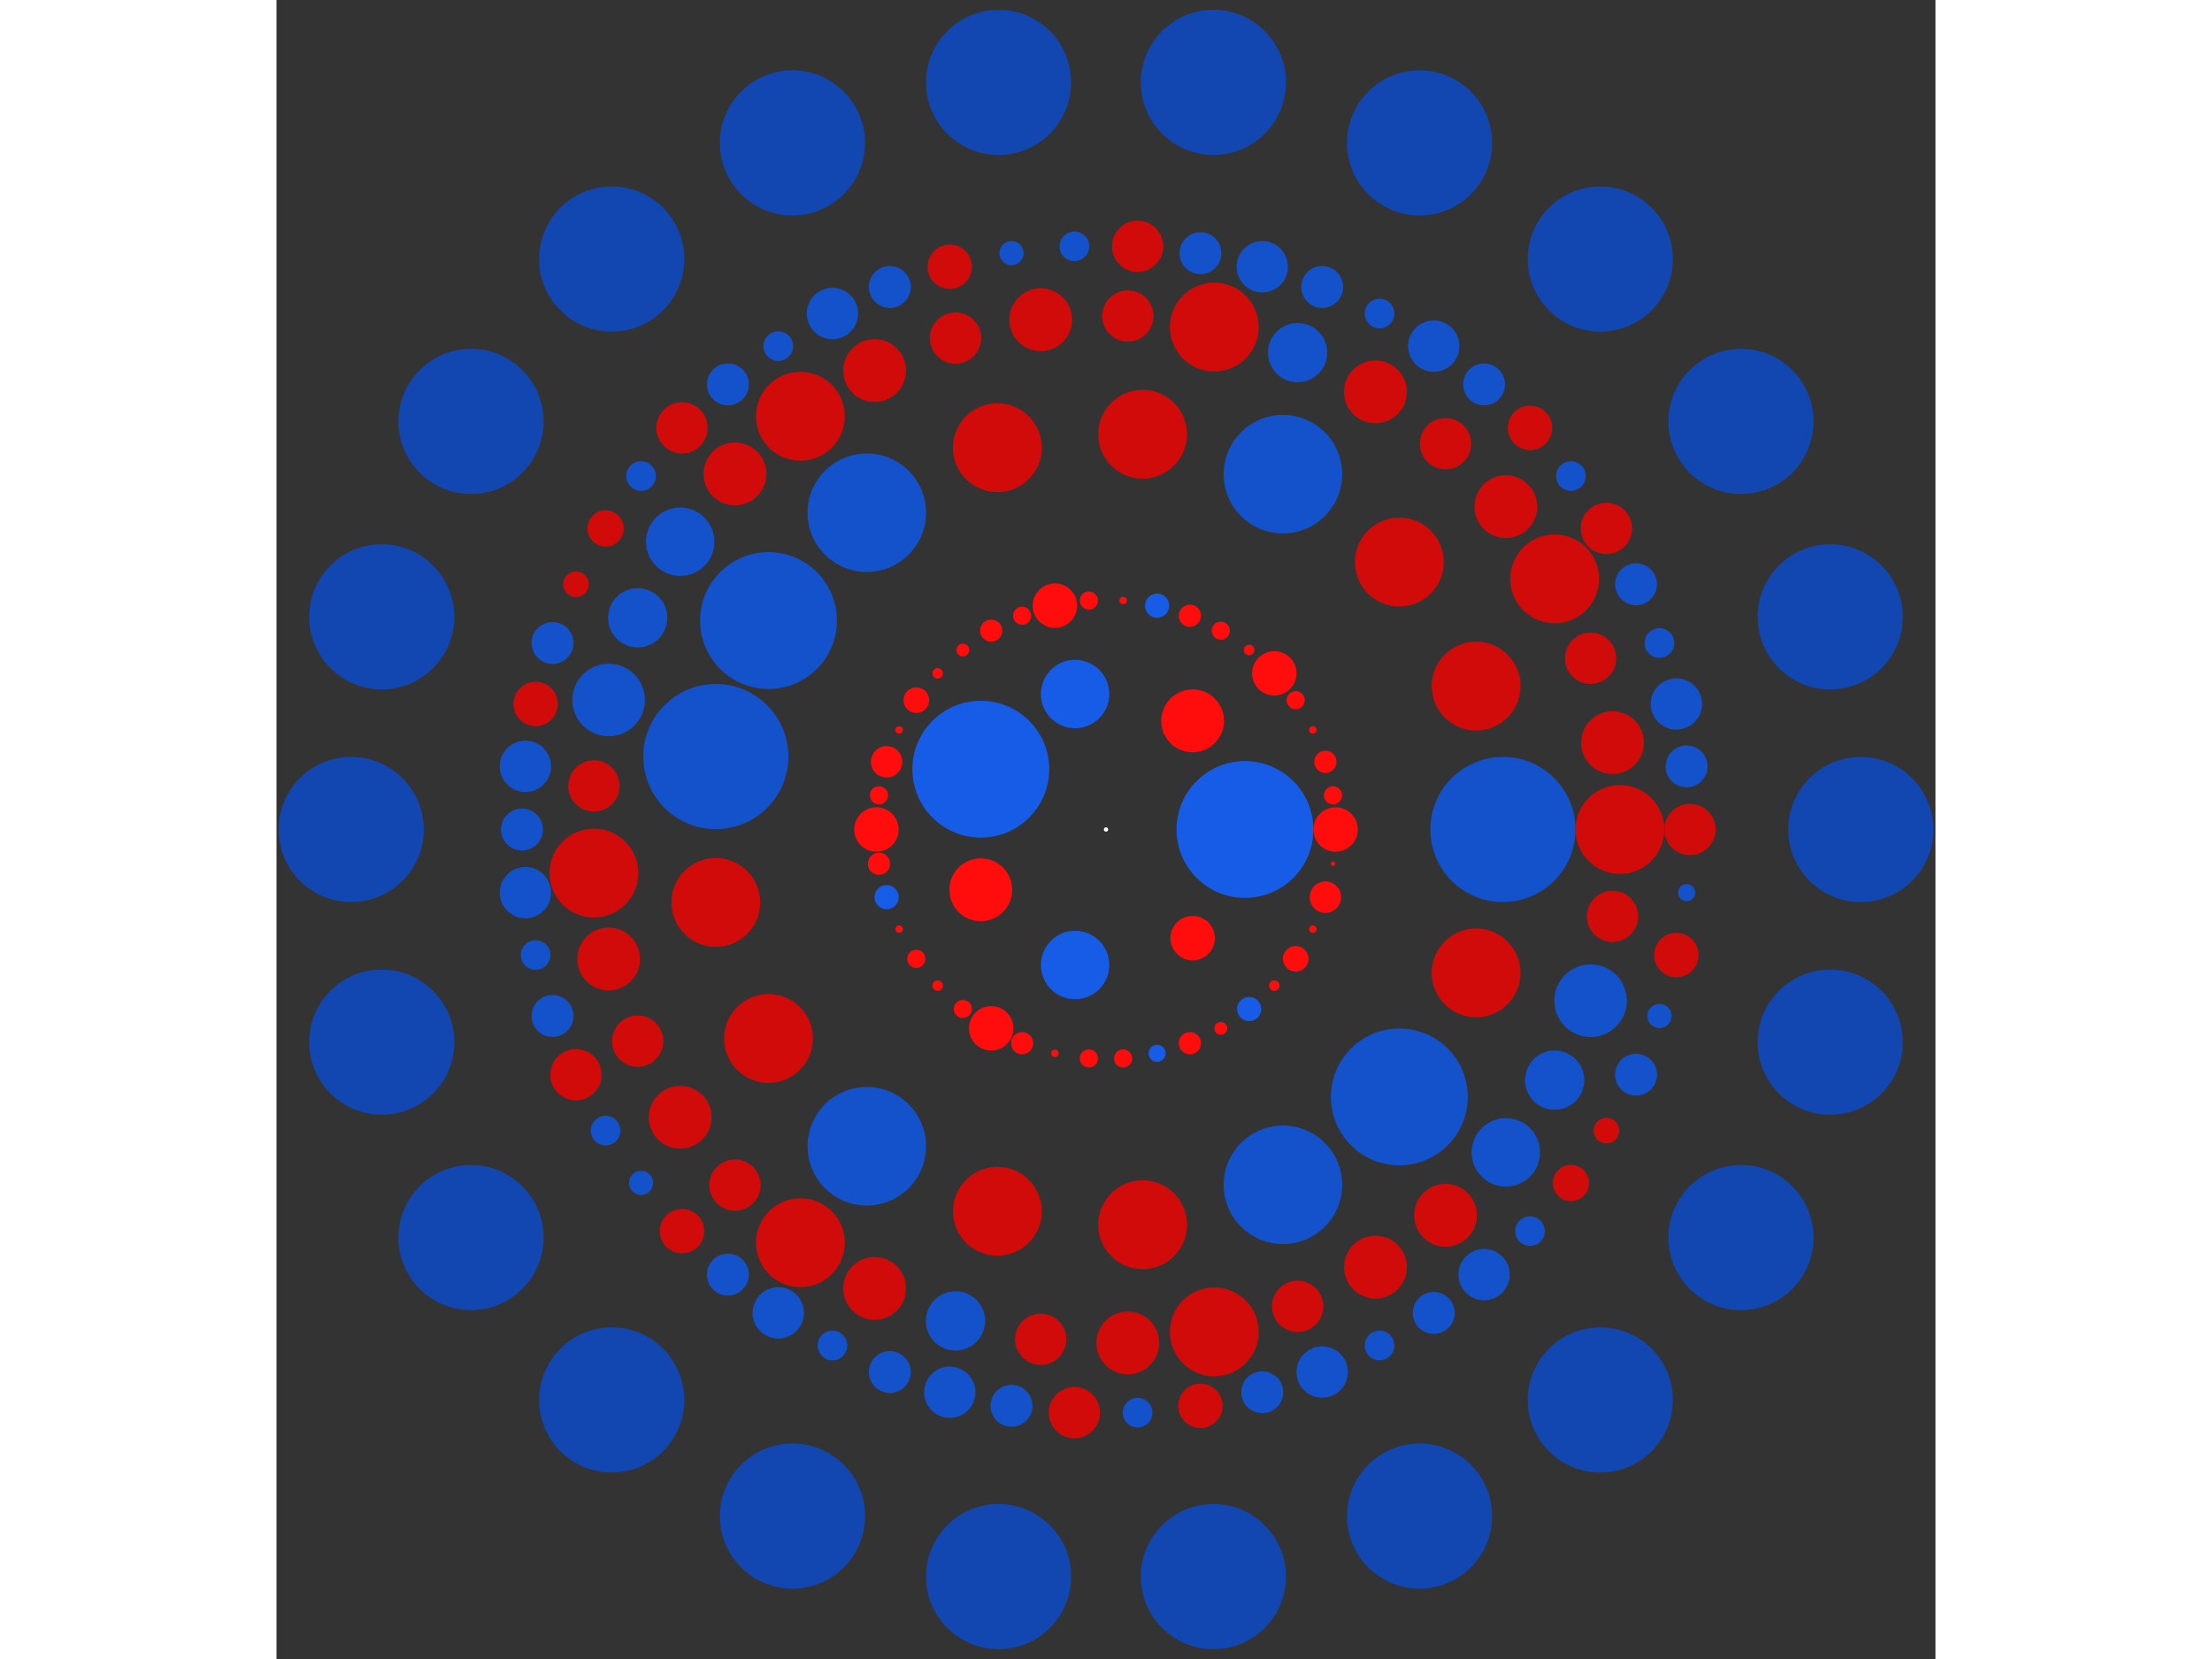 <svg xmlns="http://www.w3.org/2000/svg" viewBox="-388 -388 776 776" width="200" height="150">
<rect x="-388" y="-388" width="776" height="776" fill="#333333" stroke="none"/>
<circle cx="0" cy="0" r="1" fill="rgb(255,255,255)" />
<circle cx="65" cy="0" r="32" fill="rgb(23,92,230)" />
<circle cx="40.527" cy="50.819" r="10.392" fill="rgb(255,13,13)" />
<circle cx="-14.464" cy="63.37" r="16" fill="rgb(23,92,230)" />
<circle cx="-58.563" cy="28.202" r="14.697" fill="rgb(255,13,13)" />
<circle cx="-58.563" cy="-28.202" r="32" fill="rgb(23,92,230)" />
<circle cx="-14.464" cy="-63.37" r="16" fill="rgb(23,92,230)" />
<circle cx="40.527" cy="-50.819" r="14.697" fill="rgb(255,13,13)" />
<circle cx="107.392" cy="0" r="10.392" fill="rgb(255,13,13)" />
<circle cx="106.193" cy="16.006" r="1" fill="rgb(255,13,13)" />
<circle cx="102.621" cy="31.654" r="7.348" fill="rgb(255,13,13)" />
<circle cx="96.757" cy="46.596" r="1.732" fill="rgb(255,13,13)" />
<circle cx="88.732" cy="60.496" r="6" fill="rgb(255,13,13)" />
<circle cx="78.724" cy="73.045" r="2.449" fill="rgb(255,13,13)" />
<circle cx="66.958" cy="83.963" r="5.657" fill="rgb(23,92,230)" />
<circle cx="53.696" cy="93.004" r="3" fill="rgb(255,13,13)" />
<circle cx="39.235" cy="99.969" r="5.196" fill="rgb(255,13,13)" />
<circle cx="23.897" cy="104.7" r="4" fill="rgb(23,92,230)" />
<circle cx="8.025" cy="107.092" r="4.243" fill="rgb(255,13,13)" />
<circle cx="-8.025" cy="107.092" r="4.243" fill="rgb(255,13,13)" />
<circle cx="-23.897" cy="104.7" r="1.732" fill="rgb(255,13,13)" />
<circle cx="-39.235" cy="99.969" r="5.196" fill="rgb(255,13,13)" />
<circle cx="-53.696" cy="93.004" r="10.392" fill="rgb(255,13,13)" />
<circle cx="-66.958" cy="83.963" r="4.243" fill="rgb(255,13,13)" />
<circle cx="-78.724" cy="73.045" r="2.449" fill="rgb(255,13,13)" />
<circle cx="-88.732" cy="60.496" r="4.243" fill="rgb(255,13,13)" />
<circle cx="-96.757" cy="46.596" r="1.732" fill="rgb(255,13,13)" />
<circle cx="-102.621" cy="31.654" r="5.657" fill="rgb(23,92,230)" />
<circle cx="-106.193" cy="16.006" r="5.196" fill="rgb(255,13,13)" />
<circle cx="-107.392" cy="-8.22317633673540e-14" r="10.392" fill="rgb(255,13,13)" />
<circle cx="-106.193" cy="-16.006" r="4.243" fill="rgb(255,13,13)" />
<circle cx="-102.621" cy="-31.654" r="7.348" fill="rgb(255,13,13)" />
<circle cx="-96.757" cy="-46.596" r="1.732" fill="rgb(255,13,13)" />
<circle cx="-88.732" cy="-60.496" r="6" fill="rgb(255,13,13)" />
<circle cx="-78.724" cy="-73.045" r="2.449" fill="rgb(255,13,13)" />
<circle cx="-66.958" cy="-83.963" r="3" fill="rgb(255,13,13)" />
<circle cx="-53.696" cy="-93.004" r="5.196" fill="rgb(255,13,13)" />
<circle cx="-39.235" cy="-99.969" r="4.243" fill="rgb(255,13,13)" />
<circle cx="-23.897" cy="-104.7" r="10.392" fill="rgb(255,13,13)" />
<circle cx="-8.025" cy="-107.092" r="4.243" fill="rgb(255,13,13)" />
<circle cx="8.025" cy="-107.092" r="1.732" fill="rgb(255,13,13)" />
<circle cx="23.897" cy="-104.7" r="5.657" fill="rgb(23,92,230)" />
<circle cx="39.235" cy="-99.969" r="5.196" fill="rgb(255,13,13)" />
<circle cx="53.696" cy="-93.004" r="4.243" fill="rgb(255,13,13)" />
<circle cx="66.958" cy="-83.963" r="2.449" fill="rgb(255,13,13)" />
<circle cx="78.724" cy="-73.045" r="10.392" fill="rgb(255,13,13)" />
<circle cx="88.732" cy="-60.496" r="4.243" fill="rgb(255,13,13)" />
<circle cx="96.757" cy="-46.596" r="1.732" fill="rgb(255,13,13)" />
<circle cx="102.621" cy="-31.654" r="5.196" fill="rgb(255,13,13)" />
<circle cx="106.193" cy="-16.006" r="4.243" fill="rgb(255,13,13)" />
<circle cx="185.667" cy="0" r="33.941" fill="rgb(20,82,204)" />
<circle cx="173.129" cy="67.071" r="20.785" fill="rgb(209,10,10)" />
<circle cx="137.209" cy="125.083" r="32" fill="rgb(20,82,204)" />
<circle cx="82.759" cy="166.202" r="27.713" fill="rgb(20,82,204)" />
<circle cx="17.131" cy="184.875" r="20.785" fill="rgb(209,10,10)" />
<circle cx="-50.81" cy="178.579" r="20.785" fill="rgb(209,10,10)" />
<circle cx="-111.889" cy="148.165" r="27.713" fill="rgb(20,82,204)" />
<circle cx="-157.857" cy="97.741" r="20.785" fill="rgb(209,10,10)" />
<circle cx="-182.506" cy="34.116" r="20.785" fill="rgb(209,10,10)" />
<circle cx="-182.506" cy="-34.116" r="33.941" fill="rgb(20,82,204)" />
<circle cx="-157.857" cy="-97.741" r="32" fill="rgb(20,82,204)" />
<circle cx="-111.889" cy="-148.165" r="27.713" fill="rgb(20,82,204)" />
<circle cx="-50.81" cy="-178.579" r="20.785" fill="rgb(209,10,10)" />
<circle cx="17.131" cy="-184.875" r="20.785" fill="rgb(209,10,10)" />
<circle cx="82.759" cy="-166.202" r="27.713" fill="rgb(20,82,204)" />
<circle cx="137.209" cy="-125.083" r="20.785" fill="rgb(209,10,10)" />
<circle cx="173.129" cy="-67.071" r="20.785" fill="rgb(209,10,10)" />
<circle cx="240.393" cy="0" r="20.785" fill="rgb(209,10,10)" />
<circle cx="236.935" cy="40.627" r="12" fill="rgb(209,10,10)" />
<circle cx="226.661" cy="80.084" r="16.971" fill="rgb(20,82,204)" />
<circle cx="209.866" cy="117.238" r="13.856" fill="rgb(20,82,204)" />
<circle cx="187.034" cy="151.019" r="16" fill="rgb(20,82,204)" />
<circle cx="158.821" cy="180.456" r="14.697" fill="rgb(209,10,10)" />
<circle cx="126.04" cy="204.701" r="14.697" fill="rgb(209,10,10)" />
<circle cx="89.632" cy="223.058" r="12" fill="rgb(209,10,10)" />
<circle cx="50.646" cy="234.997" r="20.785" fill="rgb(209,10,10)" />
<circle cx="10.203" cy="240.176" r="14.697" fill="rgb(209,10,10)" />
<circle cx="-30.534" cy="238.446" r="12" fill="rgb(209,10,10)" />
<circle cx="-70.392" cy="229.855" r="13.856" fill="rgb(20,82,204)" />
<circle cx="-108.226" cy="214.653" r="14.697" fill="rgb(209,10,10)" />
<circle cx="-142.945" cy="193.275" r="20.785" fill="rgb(209,10,10)" />
<circle cx="-173.553" cy="166.337" r="12" fill="rgb(209,10,10)" />
<circle cx="-199.168" cy="134.614" r="14.697" fill="rgb(209,10,10)" />
<circle cx="-219.053" cy="99.018" r="12" fill="rgb(209,10,10)" />
<circle cx="-232.636" cy="60.574" r="14.697" fill="rgb(209,10,10)" />
<circle cx="-239.527" cy="20.387" r="20.785" fill="rgb(209,10,10)" />
<circle cx="-239.527" cy="-20.387" r="12" fill="rgb(209,10,10)" />
<circle cx="-232.636" cy="-60.574" r="16.971" fill="rgb(20,82,204)" />
<circle cx="-219.053" cy="-99.018" r="13.856" fill="rgb(20,82,204)" />
<circle cx="-199.168" cy="-134.614" r="16" fill="rgb(20,82,204)" />
<circle cx="-173.553" cy="-166.337" r="14.697" fill="rgb(209,10,10)" />
<circle cx="-142.945" cy="-193.275" r="20.785" fill="rgb(209,10,10)" />
<circle cx="-108.226" cy="-214.653" r="14.697" fill="rgb(209,10,10)" />
<circle cx="-70.392" cy="-229.855" r="12" fill="rgb(209,10,10)" />
<circle cx="-30.534" cy="-238.446" r="14.697" fill="rgb(209,10,10)" />
<circle cx="10.203" cy="-240.176" r="12" fill="rgb(209,10,10)" />
<circle cx="50.646" cy="-234.997" r="20.785" fill="rgb(209,10,10)" />
<circle cx="89.632" cy="-223.058" r="13.856" fill="rgb(20,82,204)" />
<circle cx="126.04" cy="-204.701" r="14.697" fill="rgb(209,10,10)" />
<circle cx="158.821" cy="-180.456" r="12" fill="rgb(209,10,10)" />
<circle cx="187.034" cy="-151.019" r="14.697" fill="rgb(209,10,10)" />
<circle cx="209.866" cy="-117.238" r="20.785" fill="rgb(209,10,10)" />
<circle cx="226.661" cy="-80.084" r="12" fill="rgb(209,10,10)" />
<circle cx="236.935" cy="-40.627" r="14.697" fill="rgb(209,10,10)" />
<circle cx="273.177" cy="0" r="12" fill="rgb(209,10,10)" />
<circle cx="271.576" cy="29.536" r="4" fill="rgb(20,82,204)" />
<circle cx="266.79" cy="58.725" r="10.392" fill="rgb(209,10,10)" />
<circle cx="258.877" cy="87.226" r="5.657" fill="rgb(20,82,204)" />
<circle cx="247.929" cy="114.704" r="9.798" fill="rgb(20,82,204)" />
<circle cx="234.074" cy="140.838" r="6" fill="rgb(209,10,10)" />
<circle cx="217.474" cy="165.32" r="8.485" fill="rgb(209,10,10)" />
<circle cx="198.325" cy="187.864" r="6.928" fill="rgb(20,82,204)" />
<circle cx="176.851" cy="208.205" r="12" fill="rgb(20,82,204)" />
<circle cx="153.304" cy="226.106" r="9.798" fill="rgb(20,82,204)" />
<circle cx="127.959" cy="241.355" r="6.928" fill="rgb(20,82,204)" />
<circle cx="101.113" cy="253.775" r="12" fill="rgb(20,82,204)" />
<circle cx="73.083" cy="263.22" r="9.798" fill="rgb(20,82,204)" />
<circle cx="44.195" cy="269.579" r="10.392" fill="rgb(209,10,10)" />
<circle cx="14.79" cy="272.777" r="6.928" fill="rgb(20,82,204)" />
<circle cx="-14.79" cy="272.777" r="12" fill="rgb(209,10,10)" />
<circle cx="-44.195" cy="269.579" r="9.798" fill="rgb(20,82,204)" />
<circle cx="-73.083" cy="263.22" r="12" fill="rgb(20,82,204)" />
<circle cx="-101.113" cy="253.775" r="9.798" fill="rgb(20,82,204)" />
<circle cx="-127.959" cy="241.355" r="6.928" fill="rgb(20,82,204)" />
<circle cx="-153.304" cy="226.106" r="12" fill="rgb(20,82,204)" />
<circle cx="-176.851" cy="208.205" r="9.798" fill="rgb(20,82,204)" />
<circle cx="-198.325" cy="187.864" r="10.392" fill="rgb(209,10,10)" />
<circle cx="-217.474" cy="165.32" r="5.657" fill="rgb(20,82,204)" />
<circle cx="-234.074" cy="140.838" r="6.928" fill="rgb(20,82,204)" />
<circle cx="-247.929" cy="114.704" r="12" fill="rgb(209,10,10)" />
<circle cx="-258.877" cy="87.226" r="9.798" fill="rgb(20,82,204)" />
<circle cx="-266.79" cy="58.725" r="6.928" fill="rgb(20,82,204)" />
<circle cx="-271.576" cy="29.536" r="12" fill="rgb(20,82,204)" />
<circle cx="-273.177" cy="-2.09175539696029e-13" r="9.798" fill="rgb(20,82,204)" />
<circle cx="-271.576" cy="-29.536" r="12" fill="rgb(20,82,204)" />
<circle cx="-266.79" cy="-58.725" r="10.392" fill="rgb(209,10,10)" />
<circle cx="-258.877" cy="-87.226" r="9.798" fill="rgb(20,82,204)" />
<circle cx="-247.929" cy="-114.704" r="6" fill="rgb(209,10,10)" />
<circle cx="-234.074" cy="-140.838" r="8.485" fill="rgb(209,10,10)" />
<circle cx="-217.474" cy="-165.32" r="6.928" fill="rgb(20,82,204)" />
<circle cx="-198.325" cy="-187.864" r="12" fill="rgb(209,10,10)" />
<circle cx="-176.851" cy="-208.205" r="9.798" fill="rgb(20,82,204)" />
<circle cx="-153.304" cy="-226.106" r="6.928" fill="rgb(20,82,204)" />
<circle cx="-127.959" cy="-241.355" r="12" fill="rgb(20,82,204)" />
<circle cx="-101.113" cy="-253.775" r="9.798" fill="rgb(20,82,204)" />
<circle cx="-73.083" cy="-263.22" r="10.392" fill="rgb(209,10,10)" />
<circle cx="-44.195" cy="-269.579" r="5.657" fill="rgb(20,82,204)" />
<circle cx="-14.79" cy="-272.777" r="6.928" fill="rgb(20,82,204)" />
<circle cx="14.79" cy="-272.777" r="12" fill="rgb(209,10,10)" />
<circle cx="44.195" cy="-269.579" r="9.798" fill="rgb(20,82,204)" />
<circle cx="73.083" cy="-263.22" r="12" fill="rgb(20,82,204)" />
<circle cx="101.113" cy="-253.775" r="9.798" fill="rgb(20,82,204)" />
<circle cx="127.959" cy="-241.355" r="6.928" fill="rgb(20,82,204)" />
<circle cx="153.304" cy="-226.106" r="12" fill="rgb(20,82,204)" />
<circle cx="176.851" cy="-208.205" r="9.798" fill="rgb(20,82,204)" />
<circle cx="198.325" cy="-187.864" r="10.392" fill="rgb(209,10,10)" />
<circle cx="217.474" cy="-165.32" r="6.928" fill="rgb(20,82,204)" />
<circle cx="234.074" cy="-140.838" r="12" fill="rgb(209,10,10)" />
<circle cx="247.929" cy="-114.704" r="9.798" fill="rgb(20,82,204)" />
<circle cx="258.877" cy="-87.226" r="6.928" fill="rgb(20,82,204)" />
<circle cx="266.79" cy="-58.725" r="12" fill="rgb(20,82,204)" />
<circle cx="271.576" cy="-29.536" r="9.798" fill="rgb(20,82,204)" />
<circle cx="353.059" cy="0" r="33.941" fill="rgb(18,71,178)" />
<circle cx="338.758" cy="99.468" r="33.941" fill="rgb(18,71,178)" />
<circle cx="297.013" cy="190.878" r="33.941" fill="rgb(18,71,178)" />
<circle cx="231.205" cy="266.825" r="33.941" fill="rgb(18,71,178)" />
<circle cx="146.666" cy="321.154" r="33.941" fill="rgb(18,71,178)" />
<circle cx="50.246" cy="349.466" r="33.941" fill="rgb(18,71,178)" />
<circle cx="-50.246" cy="349.466" r="33.941" fill="rgb(18,71,178)" />
<circle cx="-146.666" cy="321.154" r="33.941" fill="rgb(18,71,178)" />
<circle cx="-231.205" cy="266.825" r="33.941" fill="rgb(18,71,178)" />
<circle cx="-297.013" cy="190.878" r="33.941" fill="rgb(18,71,178)" />
<circle cx="-338.758" cy="99.468" r="33.941" fill="rgb(18,71,178)" />
<circle cx="-353.059" cy="2.00027208430756e-13" r="33.941" fill="rgb(18,71,178)" />
<circle cx="-338.758" cy="-99.468" r="33.941" fill="rgb(18,71,178)" />
<circle cx="-297.013" cy="-190.878" r="33.941" fill="rgb(18,71,178)" />
<circle cx="-231.205" cy="-266.825" r="33.941" fill="rgb(18,71,178)" />
<circle cx="-146.666" cy="-321.154" r="33.941" fill="rgb(18,71,178)" />
<circle cx="-50.246" cy="-349.466" r="33.941" fill="rgb(18,71,178)" />
<circle cx="50.246" cy="-349.466" r="33.941" fill="rgb(18,71,178)" />
<circle cx="146.666" cy="-321.154" r="33.941" fill="rgb(18,71,178)" />
<circle cx="231.205" cy="-266.825" r="33.941" fill="rgb(18,71,178)" />
<circle cx="297.013" cy="-190.878" r="33.941" fill="rgb(18,71,178)" />
<circle cx="338.758" cy="-99.468" r="33.941" fill="rgb(18,71,178)" /></svg>